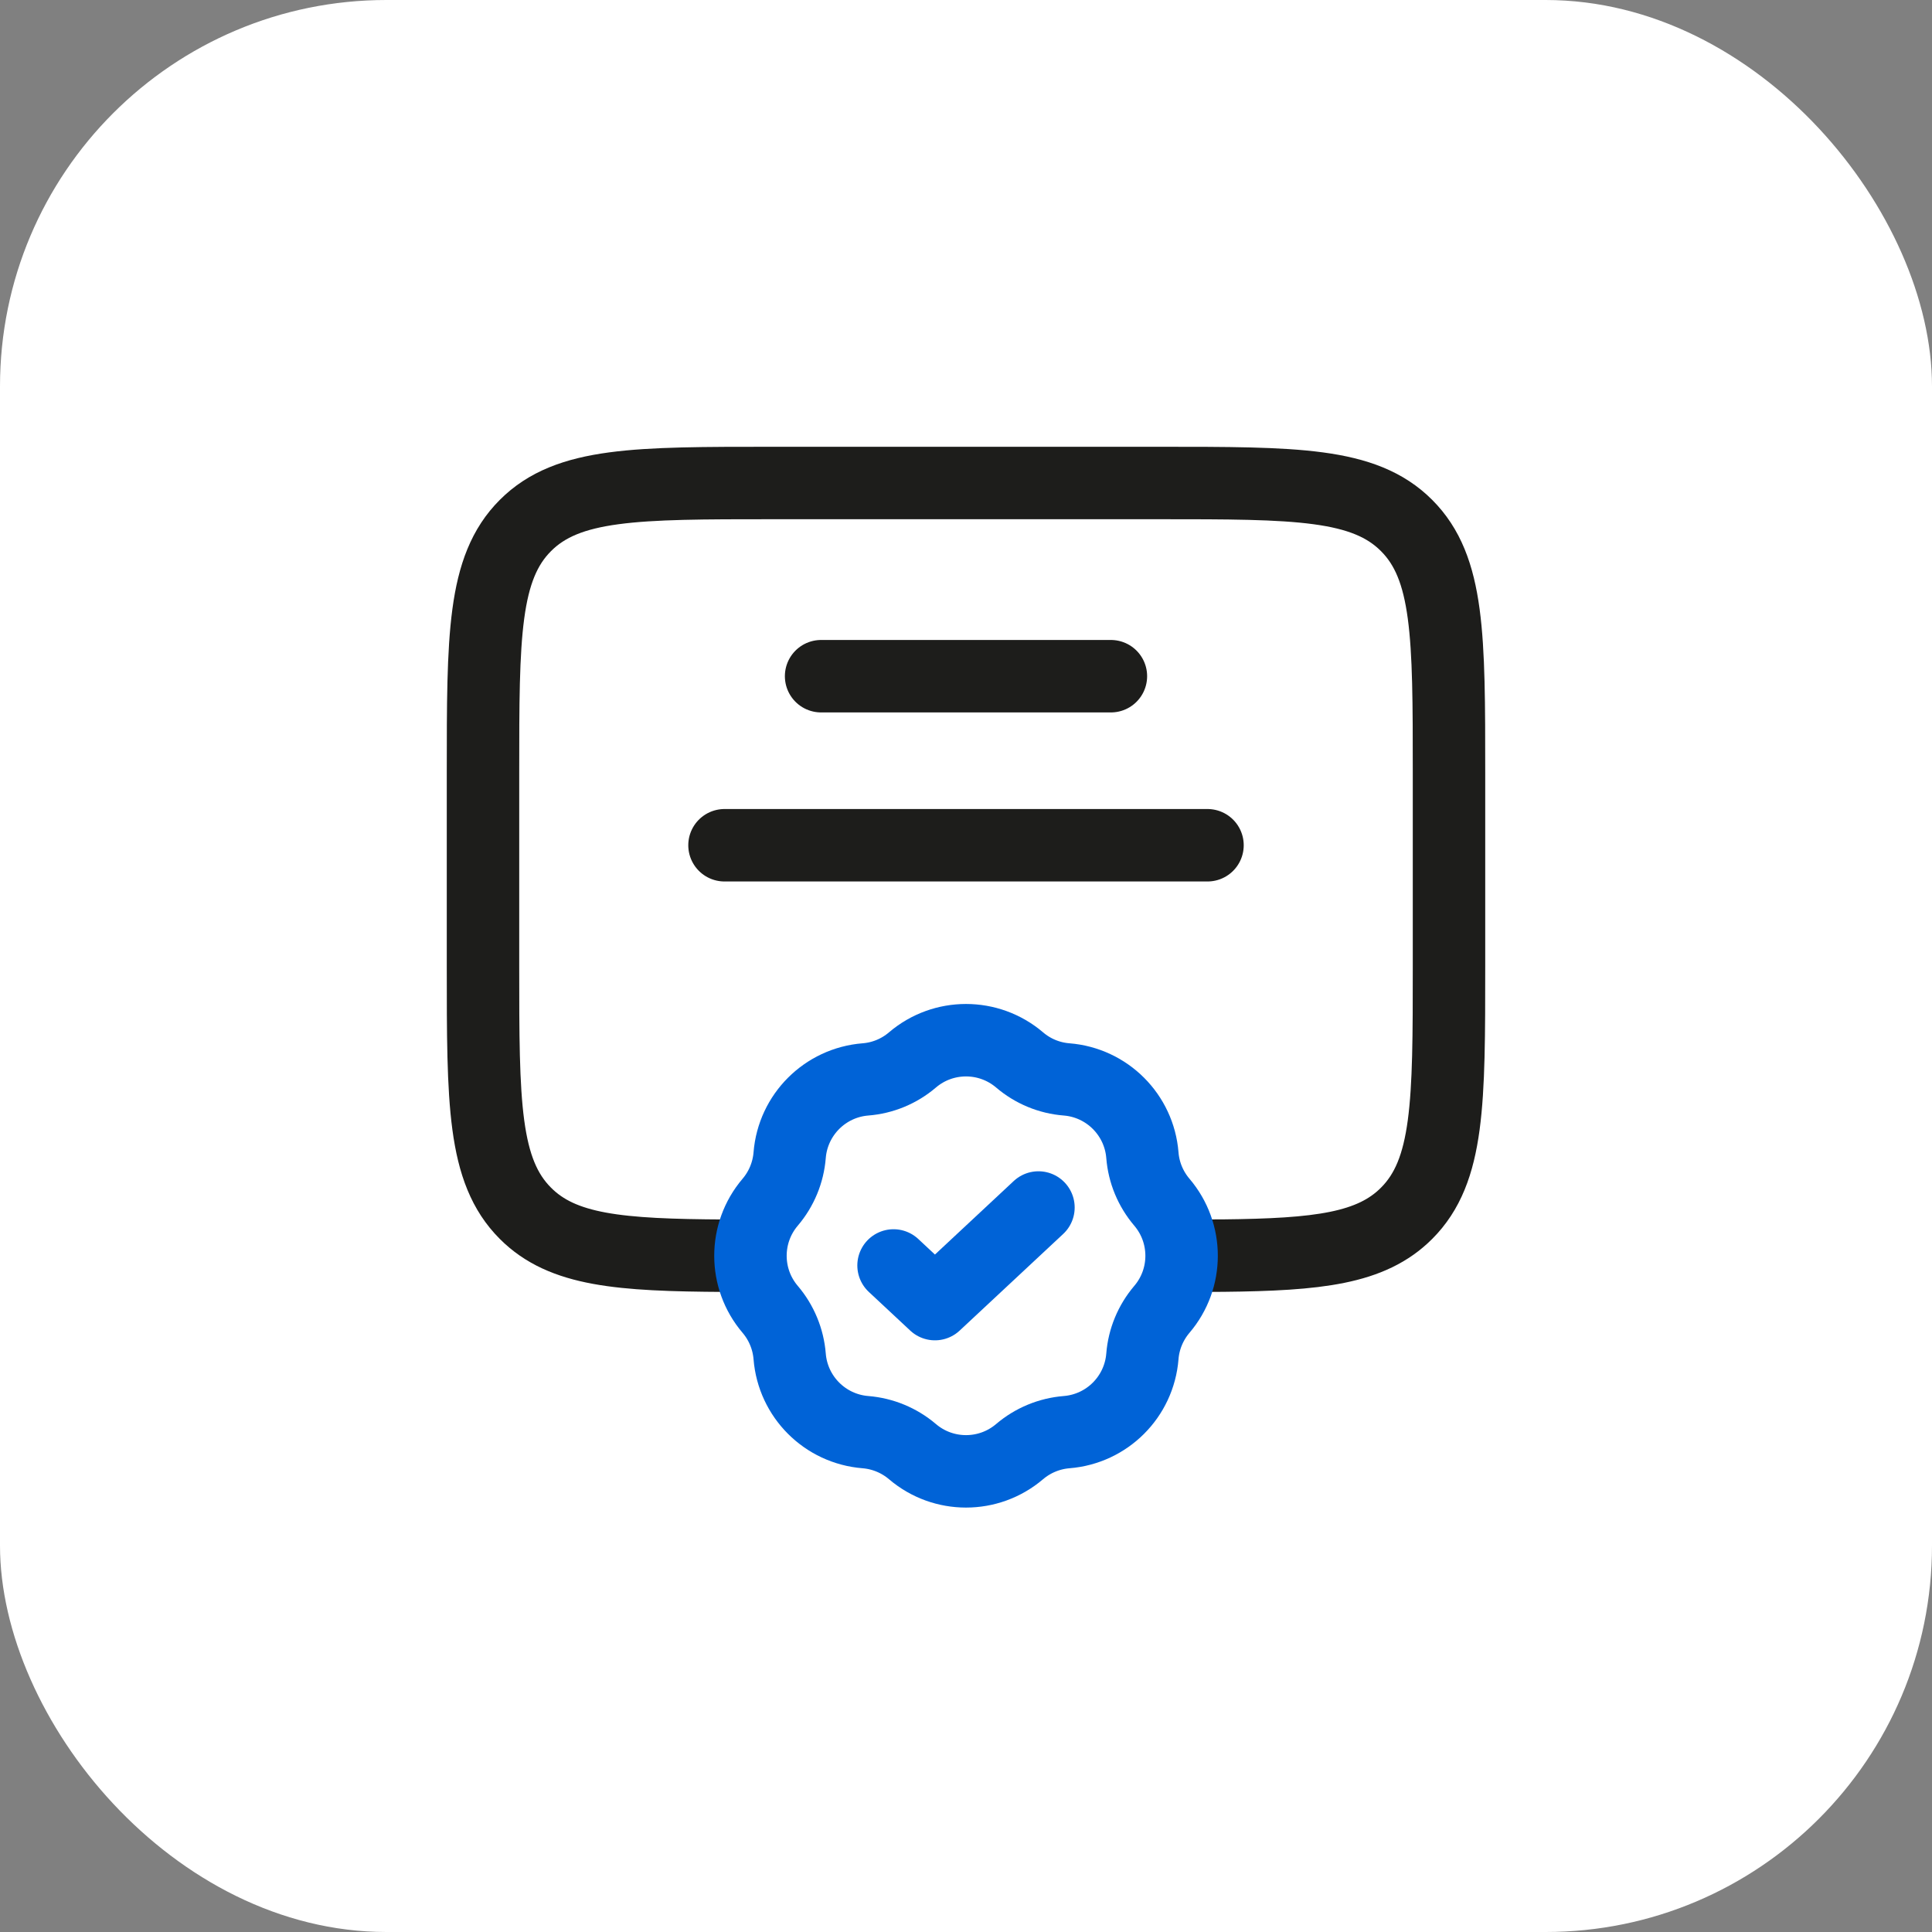 <svg width="40" height="40" viewBox="0 0 40 40" fill="none" xmlns="http://www.w3.org/2000/svg">
<rect x="0" y="0" width="40" height="40" fill="#808080" stroke="none"/>
<rect width="40" height="40" rx="8" fill="white"/>
<path d="M15 25.998C12.825 25.986 11.647 25.89 10.879 25.121C10 24.243 10 22.828 10 20L10 16C10 13.172 10 11.757 10.879 10.879C11.757 10 13.172 10 16 10L24 10C26.828 10 28.243 10 29.121 10.879C30 11.757 30 13.172 30 16V20C30 22.828 30 24.243 29.121 25.121C28.392 25.851 27.292 25.975 25.32 25.996L24.5 25.998" stroke="#1D1D1B" stroke-width="1.5"/>
<path d="M17 14L23 14" stroke="#1D1D1B" stroke-width="1.5" stroke-linecap="round"/>
<path d="M15 17.5H25" stroke="#1D1D1B" stroke-width="1.5" stroke-linecap="round"/>
<path d="M18.891 21.945C19.53 21.4 20.47 21.4 21.11 21.945C21.384 22.179 21.724 22.32 22.083 22.348C22.92 22.415 23.585 23.08 23.652 23.917C23.68 24.276 23.822 24.616 24.055 24.89C24.6 25.53 24.6 26.47 24.055 27.109C23.822 27.383 23.68 27.724 23.652 28.082C23.585 28.92 22.92 29.584 22.083 29.651C21.724 29.68 21.384 29.821 21.11 30.054C20.47 30.599 19.53 30.599 18.891 30.054C18.617 29.821 18.276 29.68 17.918 29.651C17.081 29.584 16.416 28.92 16.349 28.082C16.32 27.724 16.179 27.383 15.946 27.109C15.401 26.47 15.401 25.53 15.946 24.89C16.179 24.616 16.32 24.276 16.349 23.917C16.416 23.08 17.081 22.415 17.918 22.348C18.276 22.32 18.617 22.179 18.891 21.945Z" stroke="#0063D7" stroke-width="1.5"/>
<path d="M18.5 26.2L19.357 27L21.5 25" stroke="#0063D7" stroke-width="1.5" stroke-linecap="round" stroke-linejoin="round"/>
</svg>
